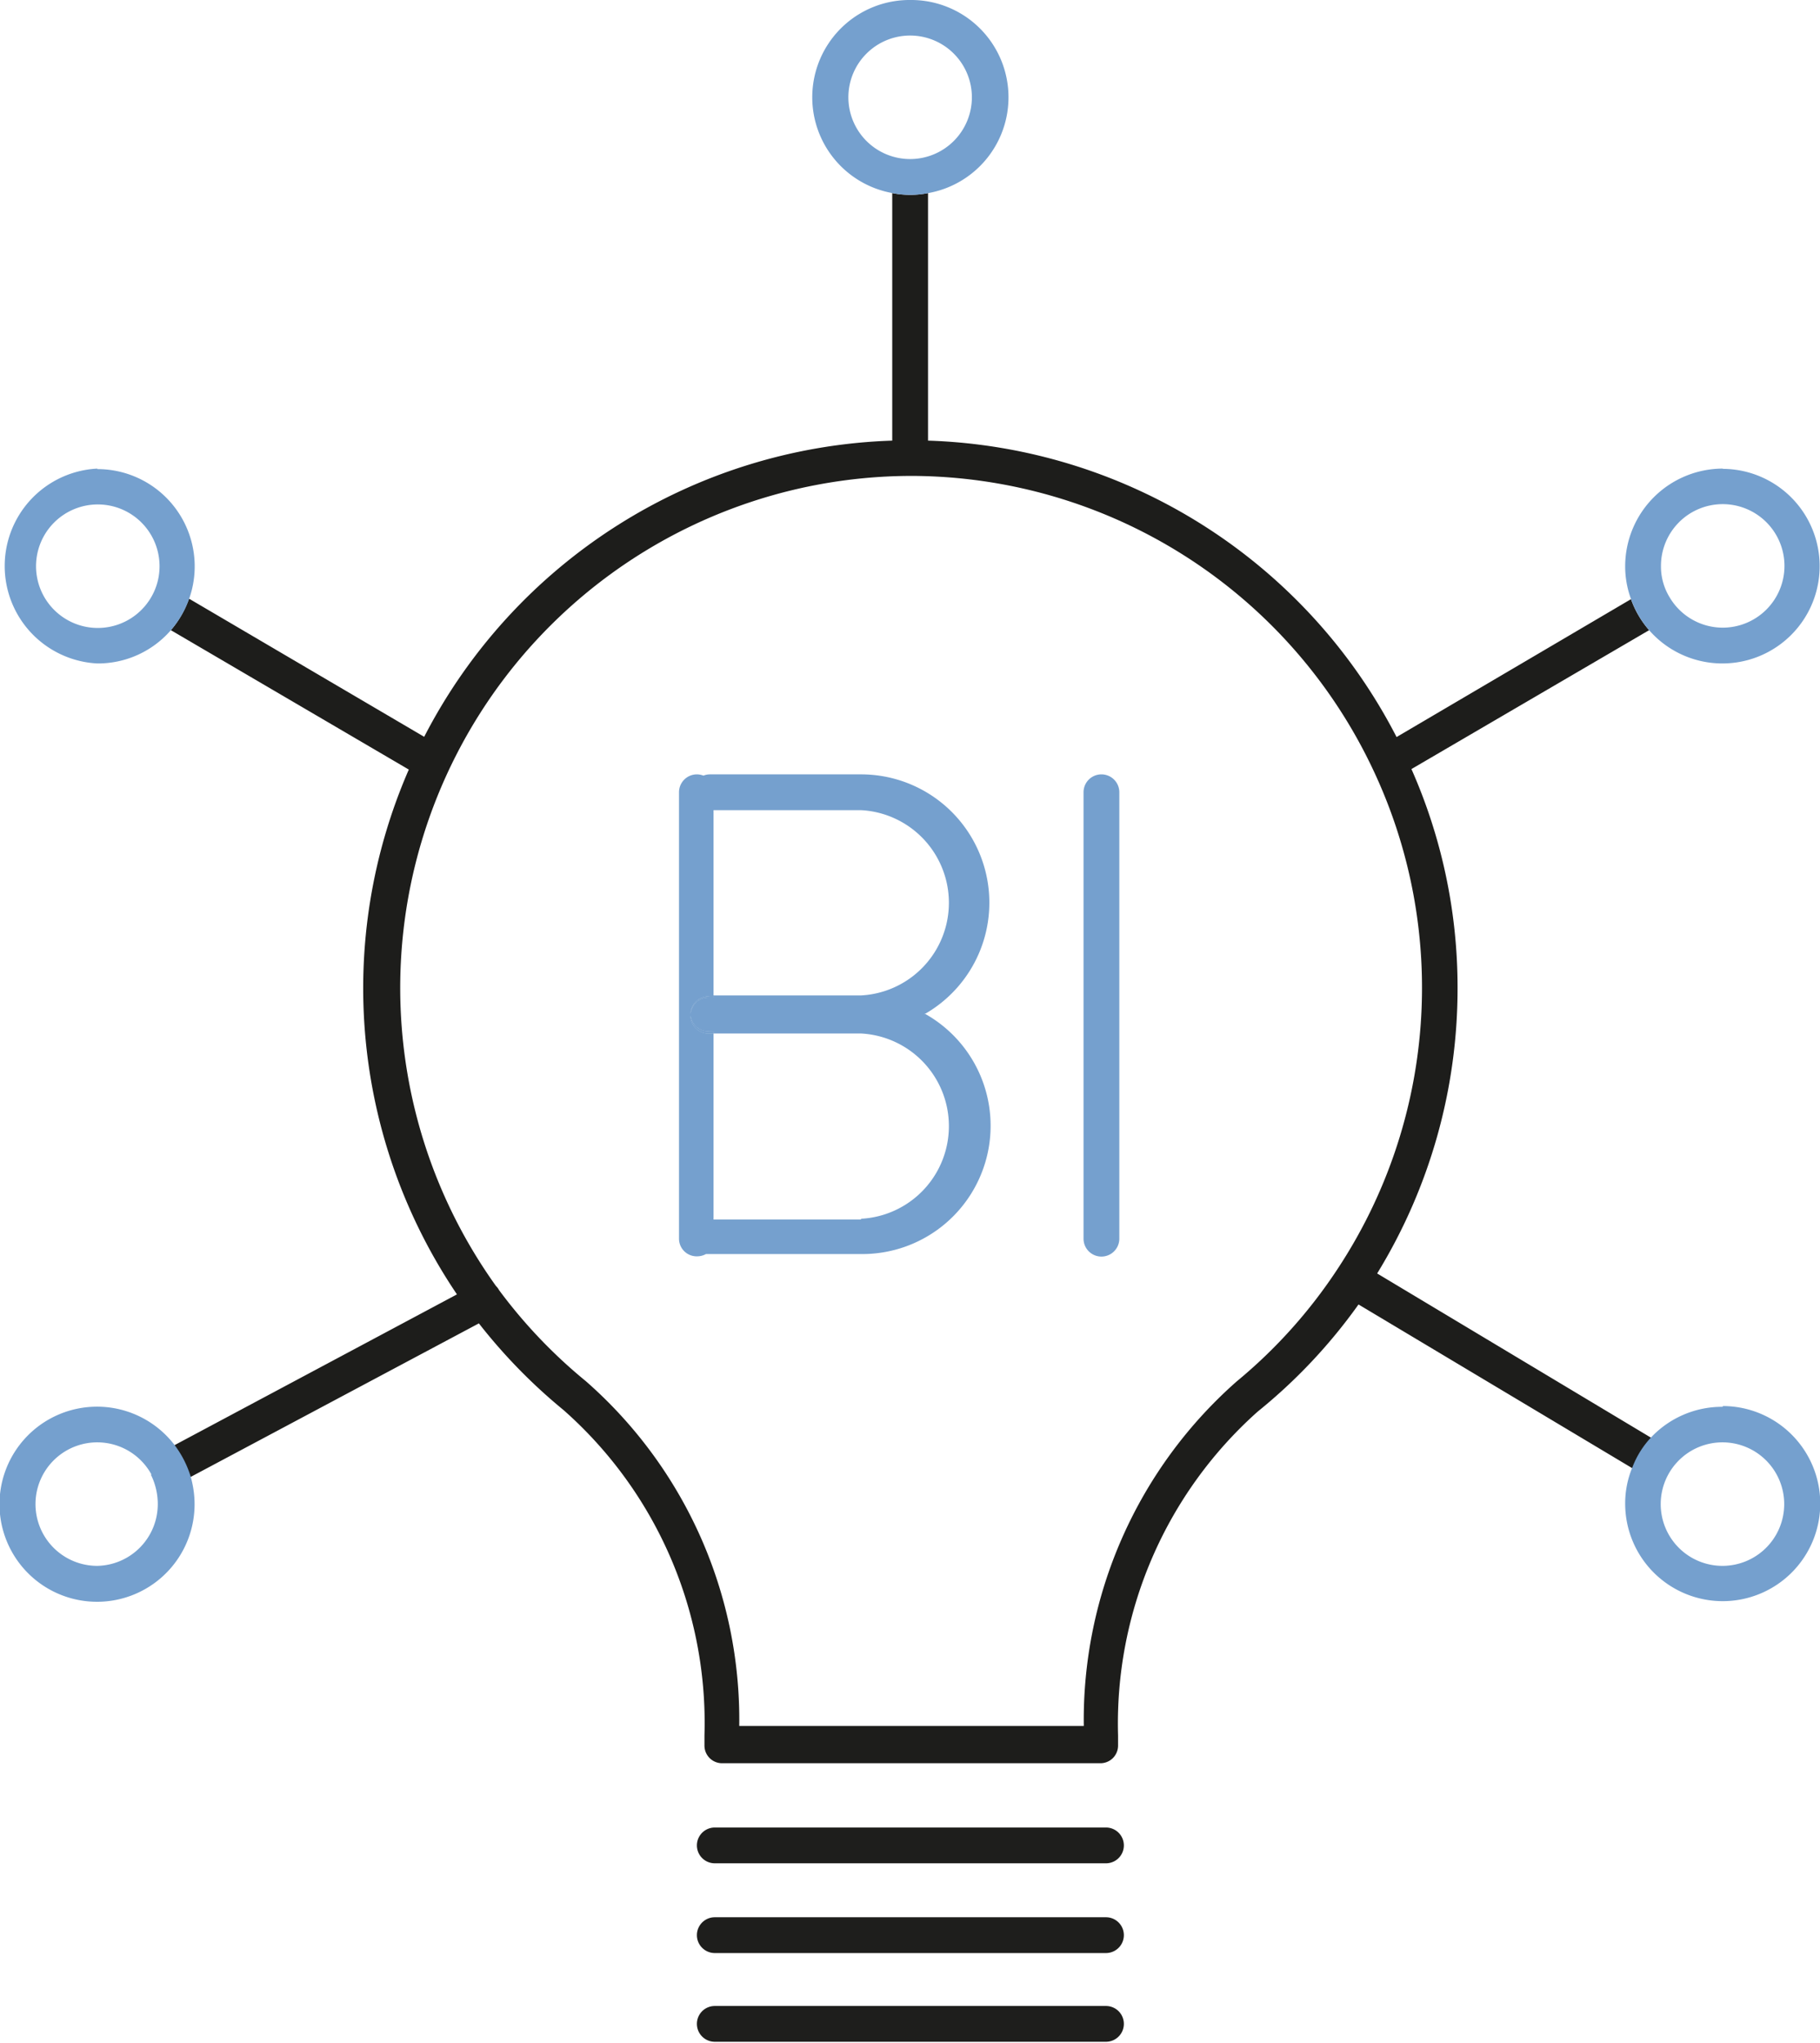 <svg xmlns="http://www.w3.org/2000/svg" viewBox="0 0 72.21 81.04"><defs><style>.cls-1{fill:#1d1d1b;}.cls-2{fill:#1e1e1c;}.cls-3{fill:#75a0ce;}</style></defs><title>Element 144</title><g id="Ebene_2" data-name="Ebene 2"><g id="Icons"><path class="cls-1" d="M54.64,50.52a21.61,21.61,0,0,0,3.19-11.35A21.38,21.38,0,0,0,56,30.51L65.43,25a3.8,3.8,0,0,1-.72-1.23l-9.3,5.47A21.68,21.68,0,0,0,36.82,17.48V7.66a3.64,3.64,0,0,1-1.42,0v9.82A21.69,21.69,0,0,0,16.83,29.23L7.5,23.75A3.9,3.9,0,0,1,6.78,25l9.44,5.53a21.69,21.69,0,0,0,1.91,20.82l-11.24,6a4,4,0,0,1,.66,1.25L19,52.5a21.85,21.85,0,0,0,3.36,3.44,16.55,16.55,0,0,1,5.59,12.91v.39a.7.7,0,0,0,.71.71h15a.7.7,0,0,0,.7-.71v-.39A16.58,16.58,0,0,1,49.9,56a21.45,21.45,0,0,0,4-4.25l10.92,6.53a3.6,3.6,0,0,1,.76-1.2Zm-1.57-.18,0,0v0a20.07,20.07,0,0,1-4,4.46,17.9,17.9,0,0,0-6.07,13.67H29.33a17.85,17.85,0,0,0-6.09-13.68,20.23,20.23,0,0,1-3.44-3.61.61.61,0,0,0-.12-.16A20.31,20.31,0,0,1,36.12,18.88h0A20.3,20.3,0,0,1,54.5,30.58a20.25,20.25,0,0,1-1.43,19.76Z"/><path class="cls-2" d="M43.88,73.92H28.36a.71.71,0,0,1,0-1.42H43.88a.71.71,0,0,1,0,1.42Z"/><path class="cls-2" d="M43.88,77.48H28.36a.71.71,0,0,1,0-1.42H43.88a.71.71,0,0,1,0,1.42Z"/><path class="cls-2" d="M43.88,81H28.36a.71.71,0,0,1,0-1.42H43.88a.71.71,0,0,1,0,1.42Z"/><path class="cls-2" d="M6,58.48a.35.35,0,0,0,0,.08l0,0S6,58.5,6,58.48Z"/><path class="cls-3" d="M7.55,58.53a4,4,0,0,0-.66-1.25,3.87,3.87,0,1,0,.83,2.4A4,4,0,0,0,7.55,58.53ZM3.86,62.12A2.45,2.45,0,1,1,6,58.48s0,0,0,.05H6l0,0a2.63,2.63,0,0,1,.26,1.12A2.45,2.45,0,0,1,3.86,62.12Z"/><path class="cls-3" d="M68.35,18.59a3.88,3.88,0,0,0-3.87,3.87,3.74,3.74,0,0,0,.23,1.3A3.8,3.8,0,0,0,65.43,25a3.86,3.86,0,1,0,2.92-6.4Zm0,6.31a2.45,2.45,0,0,1-2.11-1.21,2.34,2.34,0,0,1-.34-1.23,2.45,2.45,0,1,1,2.45,2.44Z"/><path class="cls-3" d="M68.35,55.81A3.87,3.87,0,0,0,65.53,57a3.6,3.6,0,0,0-.76,1.2,3.72,3.72,0,0,0-.29,1.45,3.87,3.87,0,1,0,3.87-3.87Zm0,6.31a2.45,2.45,0,1,1,2.44-2.44A2.45,2.45,0,0,1,68.35,62.12Z"/><path class="cls-3" d="M3.86,18.59a3.87,3.87,0,0,0,0,7.73A3.83,3.83,0,0,0,6.78,25a3.86,3.86,0,0,0-2.92-6.39ZM6,23.69a2.45,2.45,0,1,1,.33-1.23A2.43,2.43,0,0,1,6,23.69Z"/><path class="cls-3" d="M36.12,0a3.86,3.86,0,0,0-.71,7.66,3.64,3.64,0,0,0,1.42,0A3.86,3.86,0,0,0,36.12,0Zm0,6.31a2.45,2.45,0,1,1,2.44-2.45A2.45,2.45,0,0,1,36.12,6.31Z"/><path class="cls-3" d="M28.31,40.91V41h-.2a.71.71,0,0,1-.71-.71.71.71,0,0,0,.71.63Z"/><path class="cls-3" d="M28.31,39.49v.08h-.2a.71.71,0,0,0-.71.67v0a.71.71,0,0,1,.71-.71Z"/><path class="cls-3" d="M44.41,31.43V49.14a.71.71,0,0,1-1.42,0V31.43a.71.71,0,0,1,1.42,0Z"/><path class="cls-3" d="M36.67,40.24a5.09,5.09,0,0,0-2.51-9.52h-6a.7.7,0,0,0-.25.05.75.75,0,0,0-.26-.05.71.71,0,0,0-.71.71V49.14a.7.7,0,0,0,.71.7.74.74,0,0,0,.36-.09h6.2a5.09,5.09,0,0,0,2.51-9.52Zm-9.27,0a.71.71,0,0,1,.71-.71h.2V32.14h5.85a3.68,3.68,0,0,1,0,7.35H28.31v.08h-.2a.71.71,0,0,0-.71.67Zm6.76,8.14H28.31V41h-.2a.71.71,0,0,1-.71-.71.71.71,0,0,0,.71.63h.2V41h5.85a3.68,3.68,0,0,1,0,7.35Z"/><path class="cls-3" d="M28.31,39.49v.08h-.2a.71.71,0,0,0-.71.67v0a.71.71,0,0,1,.71-.71Z"/><path class="cls-3" d="M28.31,40.91V41h-.2a.71.71,0,0,1-.71-.71.71.71,0,0,0,.71.63Z"/></g></g></svg>